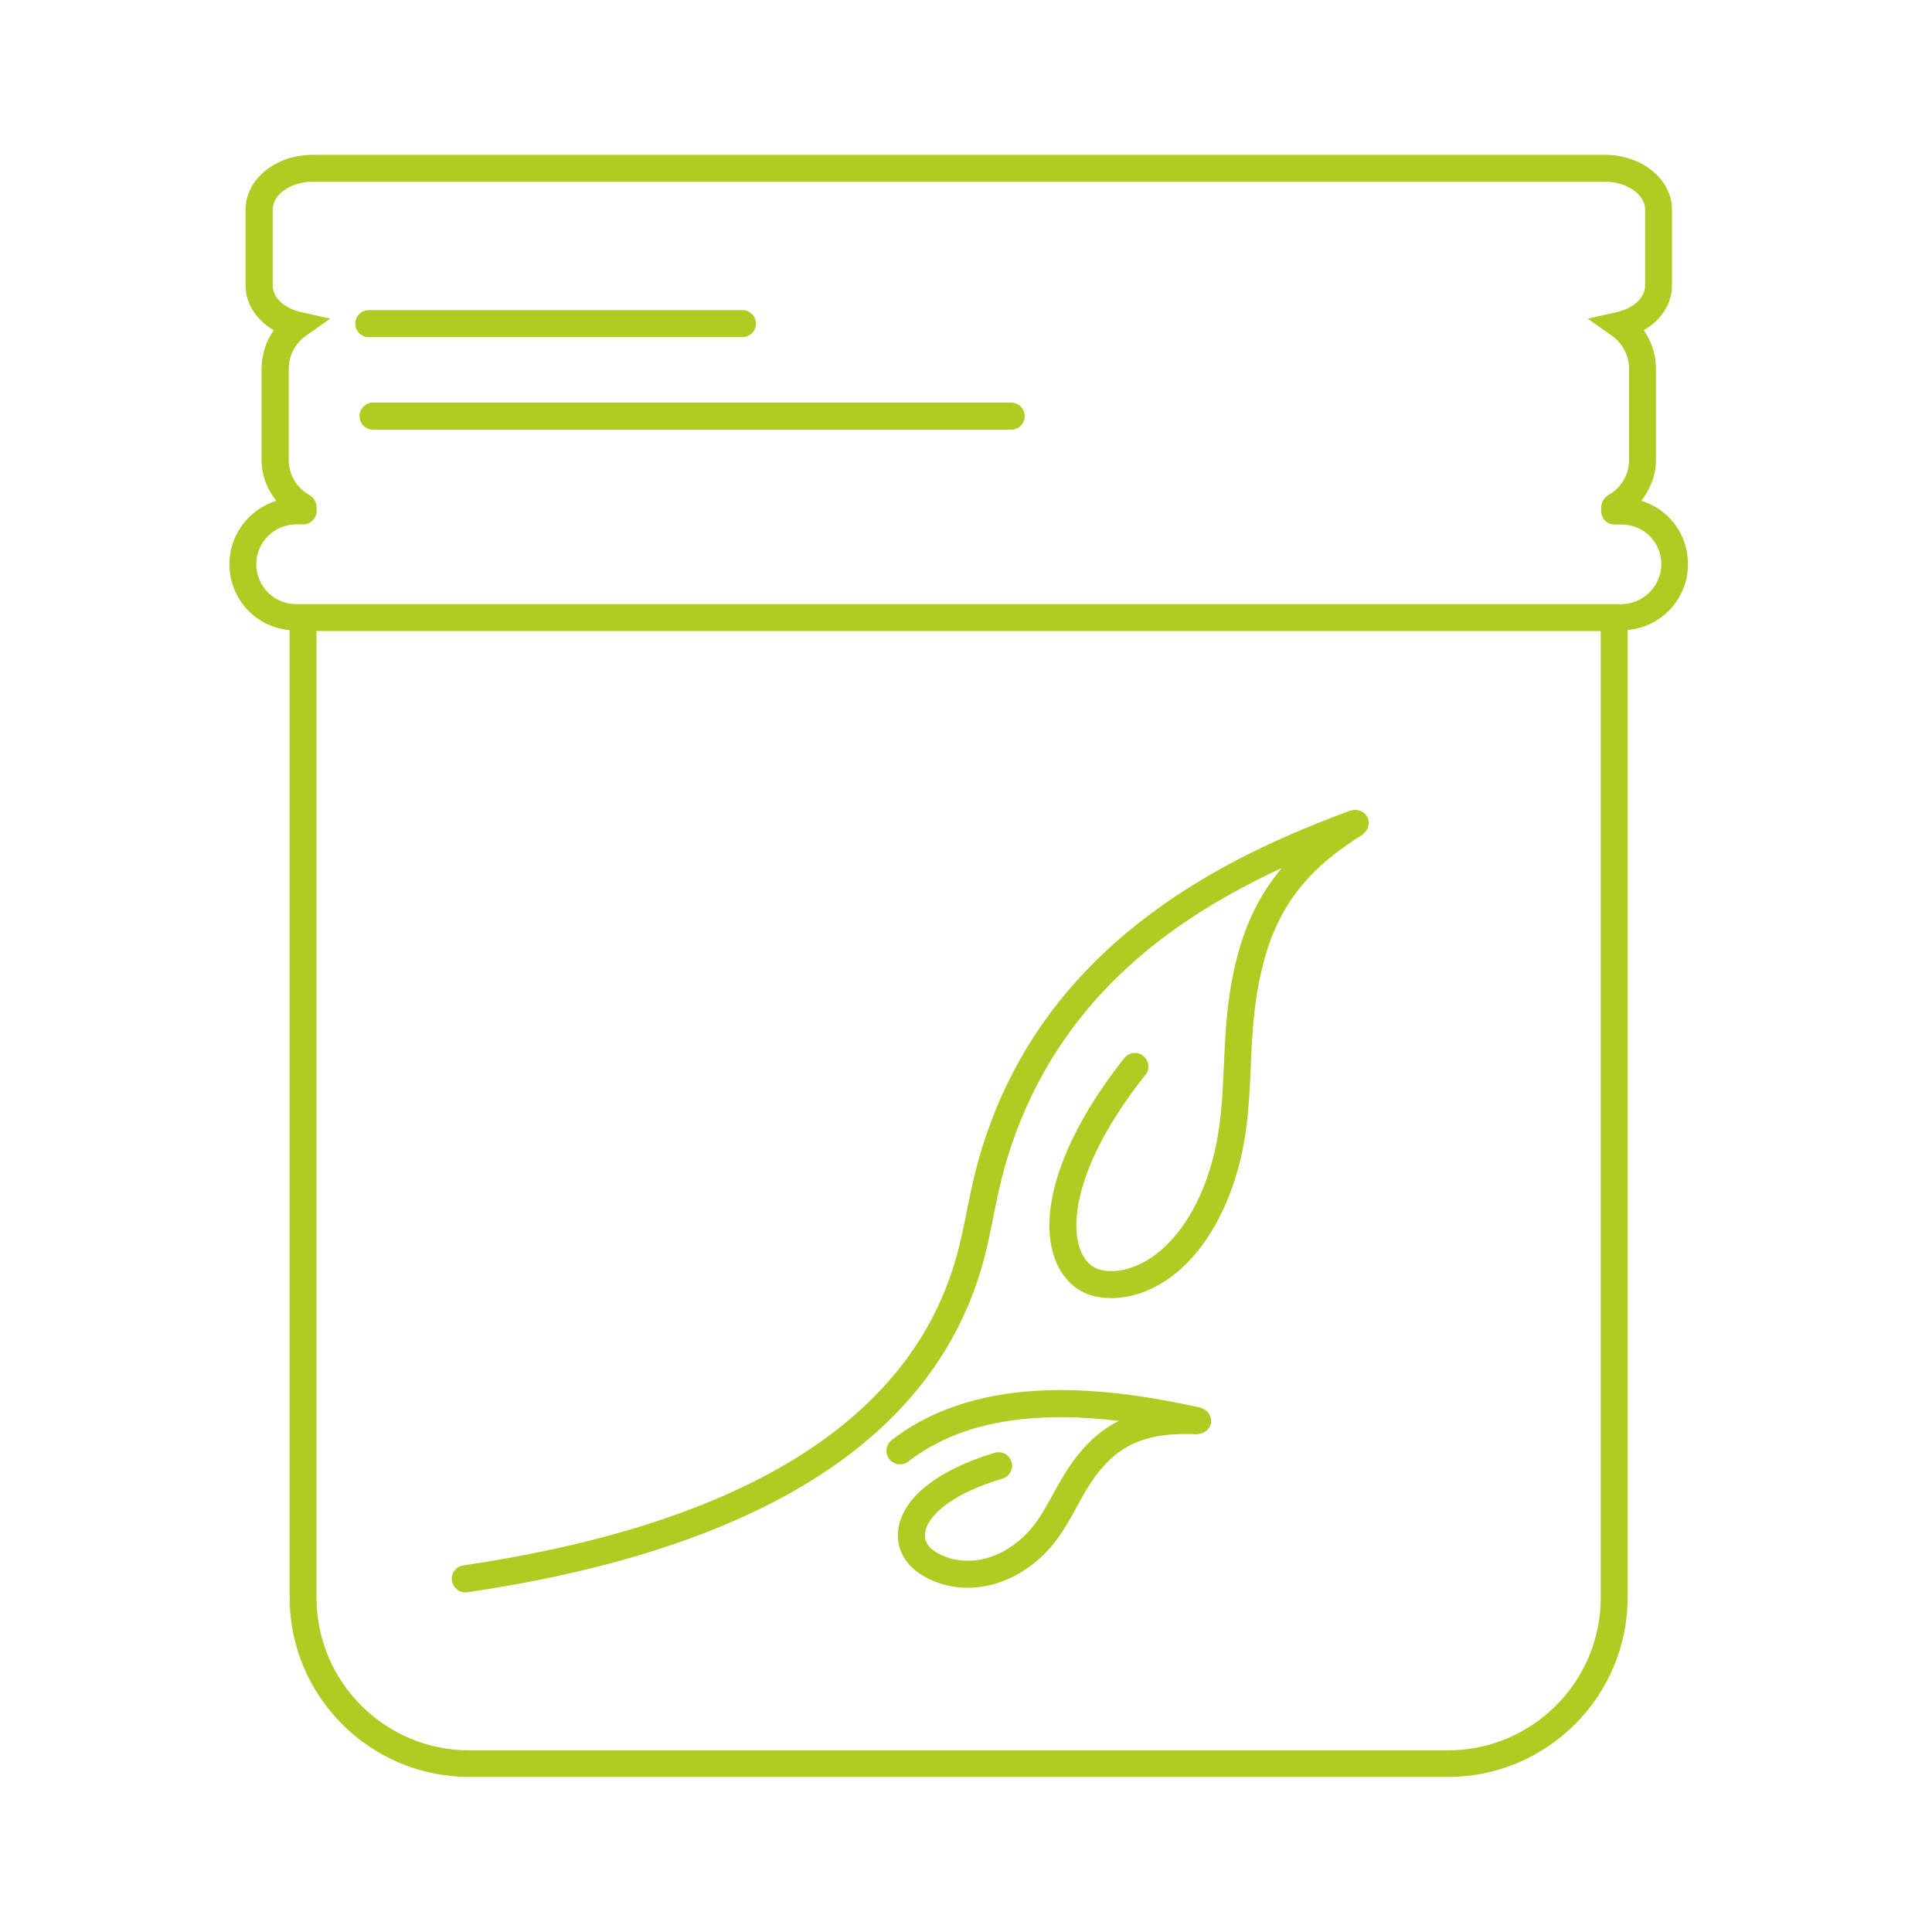 <svg id="master-artboard" viewBox="0 0 500 500" version="1.1" xmlns="http://www.w3.org/2000/svg" x="0px" y="0px"
     style="enable-background:new 0 0 1400 980;" width="500px" height="500px">
    <rect id="ee-background" x="0" y="0" width="500" height="500"
          style="fill: white; fill-opacity: 0; pointer-events: none;"/>
    <g transform="matrix(3.801, 0, 0, 3.801, -2043.648, -826.284)">
        <path class="st0"
              d="M652.59,255.8c0-1.22-0.47-2.36-1.33-3.22c-0.53-0.52-1.16-0.88-1.85-1.1c0.61-0.78,1-1.74,1-2.77v-6.22&#10;&#9;&#9;c0-0.95-0.3-1.86-0.83-2.62c1.18-0.68,1.92-1.81,1.92-3.04v-5.18c0-2.05-2.04-3.72-4.55-3.72h-88.02c-2.51,0-4.55,1.67-4.55,3.72&#10;&#9;&#9;v5.18c0,1.23,0.74,2.36,1.92,3.04c-0.53,0.76-0.83,1.67-0.83,2.62v6.22c0,1.03,0.38,1.99,1,2.77c-1.84,0.58-3.19,2.29-3.19,4.31&#10;&#9;&#9;c0,1.21,0.47,2.36,1.33,3.22c0.76,0.75,1.73,1.18,2.77,1.28v65.86c0,6.74,5.48,12.22,12.22,12.22h66.66&#10;&#9;&#9;c6.74,0,12.22-5.48,12.22-12.22v-65.87C650.79,260.08,652.59,258.15,652.59,255.8z M646.65,326.17c0,5.73-4.66,10.39-10.39,10.39&#10;&#9;&#9;h-66.66c-5.73,0-10.39-4.66-10.39-10.39v-65.82h87.44V326.17z M648.04,258.52h-0.47H558.3h-0.47c-0.72,0-1.41-0.28-1.92-0.79&#10;&#9;&#9;c-0.51-0.52-0.8-1.2-0.8-1.93c0-1.5,1.22-2.71,2.72-2.71h0.47c0.51,0,0.92-0.41,0.92-0.92v-0.26c0-0.04-0.02-0.08-0.02-0.12&#10;&#9;&#9;c-0.01-0.06-0.02-0.12-0.04-0.18c-0.02-0.06-0.05-0.11-0.08-0.16c-0.03-0.05-0.06-0.1-0.09-0.14c-0.04-0.05-0.1-0.09-0.15-0.13&#10;&#9;&#9;c-0.03-0.02-0.06-0.06-0.09-0.08c-0.88-0.47-1.43-1.39-1.43-2.39v-6.22c0-0.88,0.43-1.71,1.14-2.22l1.68-1.19l-2.01-0.45&#10;&#9;&#9;c-1.12-0.25-1.9-0.99-1.9-1.8v-5.18c0-1.02,1.24-1.89,2.71-1.89h88.02c1.47,0,2.71,0.87,2.71,1.89v5.18c0,0.81-0.78,1.55-1.9,1.8&#10;&#9;&#9;l-2.01,0.45l1.68,1.19c0.71,0.51,1.14,1.34,1.14,2.22v6.22c0,1-0.55,1.91-1.43,2.39c-0.04,0.02-0.06,0.05-0.09,0.08&#10;&#9;&#9;c-0.05,0.04-0.11,0.08-0.15,0.13c-0.04,0.04-0.07,0.09-0.09,0.14c-0.03,0.05-0.06,0.1-0.08,0.16c-0.02,0.06-0.03,0.12-0.04,0.19&#10;&#9;&#9;c-0.01,0.04-0.02,0.08-0.02,0.12v0.26c0,0.51,0.41,0.92,0.92,0.92h0.47c0.72,0,1.41,0.28,1.92,0.79c0.51,0.51,0.79,1.19,0.79,1.92&#10;&#9;&#9;C650.76,257.3,649.54,258.52,648.04,258.52z"
              style="fill: rgb(176, 203, 34);"/>
        <path class="st0"
              d="M606.51,244.8h-43.45c-0.51,0-0.92,0.41-0.92,0.92s0.41,0.92,0.92,0.92h43.45c0.51,0,0.92-0.41,0.92-0.92&#10;&#9;&#9;S607.02,244.8,606.51,244.8z"
              style="fill: rgb(176, 203, 34);"/>
        <path class="st0"
              d="M588.21,240.34c0.51,0,0.92-0.41,0.92-0.92c0-0.51-0.41-0.92-0.92-0.92h-25.44c-0.51,0-0.92,0.41-0.92,0.92&#10;&#9;&#9;c0,0.51,0.41,0.92,0.92,0.92H588.21z"
              style="fill: rgb(176, 203, 34);"/>
        <path class="st0"
              d="M569.35,325.81c0.04,0,0.09,0,0.14-0.01c19-2.81,30.63-9.78,34.55-20.71c0.65-1.8,0.94-3.27,1.25-4.83&#10;&#9;&#9;c0.34-1.71,0.69-3.48,1.56-5.8c3.54-9.47,10.89-14.65,18.08-17.97c-1.2,1.44-2.24,3.22-2.9,5.57c-0.83,2.9-0.93,5.44-1.04,7.9&#10;&#9;&#9;c-0.12,2.69-0.23,5.22-1.28,7.99c-1.76,4.62-4.85,6.31-6.97,5.93c-0.88-0.16-1.32-0.85-1.52-1.39c-0.79-2.08-0.03-6.3,4.43-11.92&#10;&#9;&#9;c0.32-0.4,0.25-0.97-0.15-1.29c-0.4-0.32-0.97-0.25-1.29,0.15c-4.19,5.28-5.95,10.4-4.71,13.71c0.53,1.4,1.56,2.31,2.91,2.55&#10;&#9;&#9;c0.3,0.05,0.61,0.08,0.94,0.08c2.79,0,6.15-2.12,8.07-7.16c1.16-3.05,1.28-5.85,1.4-8.57c0.1-2.35,0.21-4.78,0.97-7.48&#10;&#9;&#9;c1.26-4.45,3.94-6.64,6.65-8.35c0.03-0.02,0.04-0.04,0.06-0.06c0.05-0.04,0.09-0.08,0.13-0.13c0.04-0.04,0.07-0.09,0.1-0.14&#10;&#9;&#9;c0.03-0.05,0.05-0.1,0.07-0.16c0.02-0.06,0.03-0.11,0.04-0.17c0.01-0.06,0.01-0.11,0.01-0.17c0-0.06-0.01-0.12-0.03-0.18&#10;&#9;&#9;c-0.01-0.03,0-0.06-0.01-0.09c-0.01-0.03-0.04-0.05-0.05-0.08c-0.01-0.03-0.02-0.06-0.03-0.09c-0.02-0.03-0.04-0.04-0.06-0.06&#10;&#9;&#9;c-0.04-0.05-0.08-0.09-0.13-0.13c-0.04-0.04-0.09-0.07-0.14-0.1c-0.05-0.03-0.11-0.05-0.17-0.07c-0.05-0.02-0.1-0.03-0.16-0.04&#10;&#9;&#9;c-0.06-0.01-0.12-0.01-0.18-0.01c-0.06,0-0.12,0.01-0.18,0.03c-0.03,0.01-0.06,0-0.09,0.01c-8.25,3.04-19.76,8.54-24.5,21.24&#10;&#9;&#9;c-0.92,2.46-1.29,4.3-1.64,6.08c-0.3,1.49-0.58,2.9-1.18,4.57c-3.68,10.24-14.82,16.81-33.1,19.51c-0.5,0.07-0.85,0.54-0.77,1.04&#10;&#9;&#9;C568.51,325.49,568.9,325.81,569.35,325.81z"
              style="fill: rgb(176, 203, 34);"/>
        <path class="st0"
              d="M620.11,314.06c0-0.06-0.01-0.12-0.03-0.18c-0.02-0.06-0.04-0.11-0.06-0.16c-0.03-0.05-0.06-0.1-0.09-0.15&#10;&#9;&#9;c-0.04-0.05-0.07-0.09-0.12-0.12c-0.04-0.04-0.09-0.07-0.14-0.1c-0.05-0.03-0.11-0.05-0.17-0.08c-0.03-0.01-0.06-0.03-0.09-0.04&#10;&#9;&#9;c-6.08-1.34-14.88-2.55-21.04,2.21c-0.4,0.31-0.47,0.89-0.16,1.29c0.18,0.23,0.45,0.36,0.73,0.36c0.2,0,0.39-0.06,0.56-0.19&#10;&#9;&#9;c4.03-3.12,9.48-3.35,14.35-2.77c-0.65,0.32-1.28,0.75-1.88,1.32c-1.27,1.21-1.98,2.53-2.62,3.68c-0.7,1.29-1.31,2.41-2.55,3.35&#10;&#9;&#9;c-2.09,1.59-4.31,1.38-5.58,0.47c-0.32-0.23-0.67-0.62-0.57-1.24c0.18-1.06,1.65-2.57,5.27-3.65c0.48-0.15,0.76-0.66,0.61-1.14&#10;&#9;&#9;c-0.15-0.49-0.65-0.76-1.14-0.62c-3.81,1.14-6.2,3-6.55,5.11c-0.2,1.19,0.28,2.29,1.31,3.03c0.89,0.64,2.09,1.05,3.41,1.05&#10;&#9;&#9;c1.38,0,2.9-0.45,4.35-1.55c1.55-1.18,2.31-2.58,3.05-3.93c0.62-1.14,1.21-2.22,2.27-3.24c1.73-1.65,3.88-1.81,5.95-1.73&#10;&#9;&#9;c0.03,0,0.06-0.01,0.1-0.02c0.07-0.01,0.14-0.02,0.21-0.04c0.03-0.01,0.06-0.02,0.09-0.04c0.08-0.04,0.15-0.08,0.22-0.14&#10;&#9;&#9;c0.03-0.02,0.05-0.04,0.07-0.07c0.05-0.05,0.1-0.11,0.14-0.18c0.03-0.05,0.05-0.09,0.06-0.14c0.01-0.04,0.04-0.06,0.04-0.1&#10;&#9;&#9;c0.01-0.03,0-0.06,0-0.08c0-0.03,0.02-0.05,0.02-0.08C620.12,314.12,620.11,314.09,620.11,314.06z"
              style="fill: rgb(176, 203, 34);"/>
    </g>
</svg>